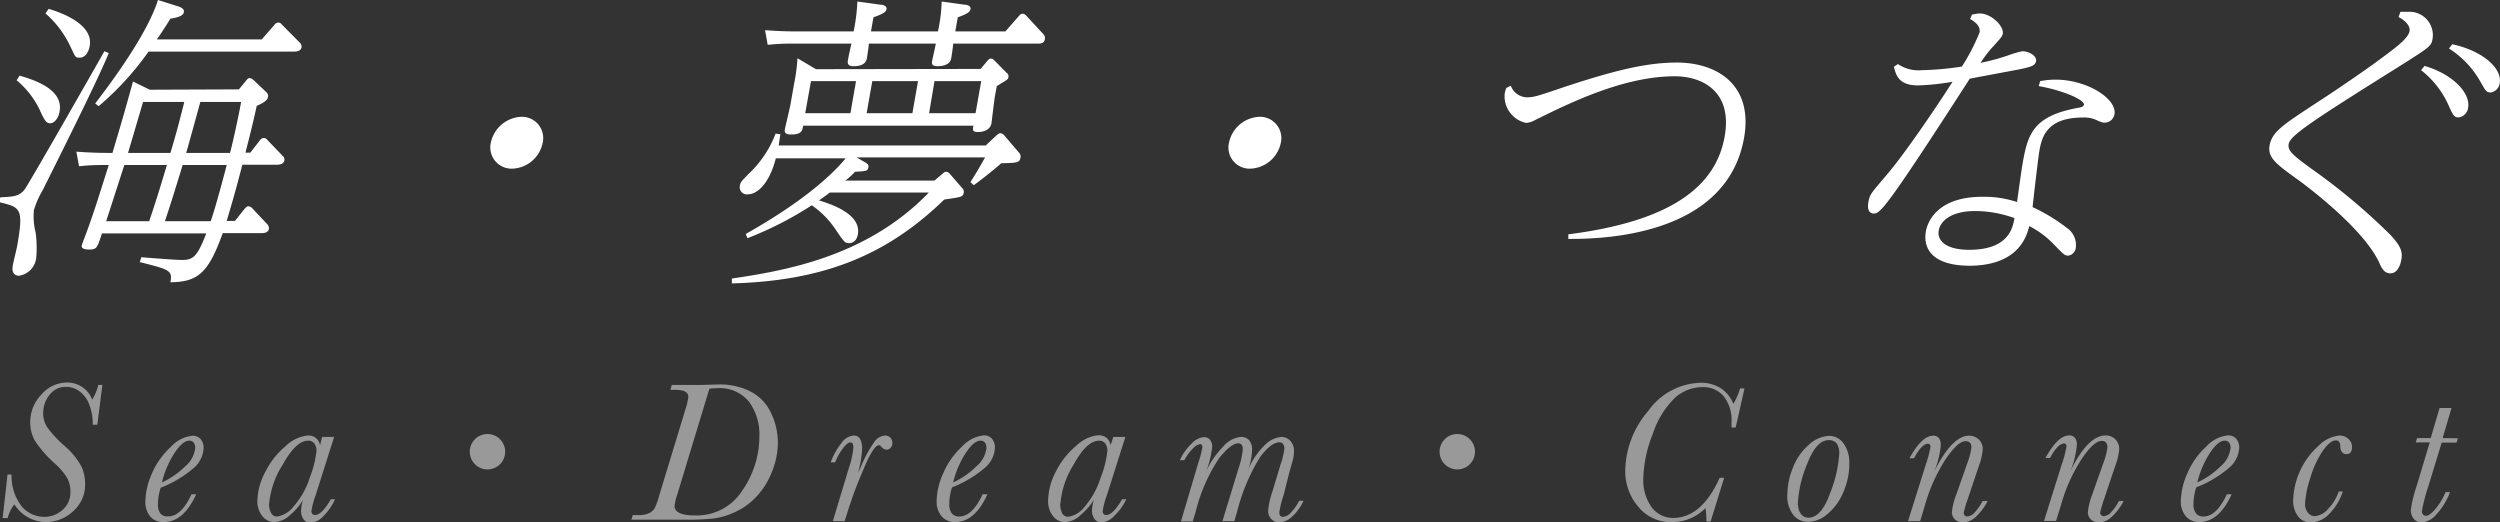 <svg xmlns="http://www.w3.org/2000/svg" viewBox="0 0 282.53 59.04"><rect x="0" y="0" width="282.53" height="59.04" fill="#333333" stroke="none"/><defs><style>.cls-1{fill:#fff;}.cls-2{opacity:0.5;}</style></defs><title>Asset 1</title><g id="Layer_2" data-name="Layer 2"><g id="main"><path class="cls-1" d="M12.29,6C11.17,8.79,6.85,17.44,4.83,21.48a10.18,10.18,0,0,0-1,2.27,7.58,7.58,0,0,0,.2,2.55,12.76,12.76,0,0,1,.07,2.76,2.3,2.3,0,0,1-1.93,2.1c-.69,0-.83-.55-.73-1.13.06-.35.43-1.87.49-2.18.77-4.34.4-4.41-2-5l.1-.55c1.46-.07,2.19-.1,2.78-.93S10.59,7.93,11.8,5.79ZM2.21,8.55c1.67.48,5,1.55,4.52,4.07-.14.82-.64,1.31-1.05,1.31s-.59-.18-1.21-1.55A9.93,9.93,0,0,0,1.88,9.07ZM5.5,1c1.28.38,5.08,1.69,4.64,4.18C10,6,9.57,6.52,9,6.52S8.52,6.38,7.83,5A11.2,11.2,0,0,0,5.14,1.52ZM27,10.1l.82-1c.14-.18.26-.28.4-.28A.79.79,0,0,1,28.6,9l1.57,1.48a.62.62,0,0,1,.12.49c-.09.51-1,.86-1.28,1-.37,1.76-.82,3.52-1.27,5.28h.55l1.07-1.38a.6.6,0,0,1,.46-.28.52.52,0,0,1,.38.21l1.72,1.79a.56.56,0,0,1,.22.52c-.09.51-.71.51-.92.51H27.39c-.94,3.59-1.08,4-1.77,6.35h.93l1.1-1.38c.13-.14.26-.28.43-.28a.65.65,0,0,1,.41.21l1.69,1.79a.68.68,0,0,1,.21.55c-.08.49-.67.49-.91.49H25.17c-1.62,4.51-2.8,5.51-5.91,5.55.24-1.35-.06-1.42-3.46-2.28l.17-.55c2.62.21,4.11.31,4.56.31,1.31,0,1.75-.34,2.78-3H11.52c-.53,1.65-.6,1.82-1.43,1.82s-.88-.27-.85-.44.22-.66.29-.83c1-2.66,1.46-4.17,2.76-8.28h-.62a23.4,23.4,0,0,0-2.74.14l-.3-1.65c1,.07,2.08.14,3.46.14h.62c.93-3.14,1.09-3.62,2.32-8.07l1.9.93Zm2.58-5.65L31,2.83a.56.56,0,0,1,.47-.28.48.48,0,0,1,.37.21l2.05,2.07a.6.6,0,0,1,.19.51c-.09.49-.67.49-.88.49H16.79A33.22,33.22,0,0,1,11.15,12l-.39-.31C15.59,5.41,17.29,1.83,17.85,0l2.09.66c.46.13.91.31.84.72s-.73.62-1.51.72c-.81,1.28-1.05,1.66-1.55,2.35ZM16.86,25c.8-2.38,1.14-3.48,2-6.35H14.05L12,25Zm2.4-7.72c.52-1.76.75-2.52,1.57-5.76H16.17l-1.7,5.76Zm1.38,1.37c-.91,3-1.23,4-2,6.35h5.17c.06-.14.63-1.79,1.81-6.35Zm2-7.13c-.3,1.1-1.37,5-1.6,5.76H26c.54-2.11,1.12-5,1.25-5.76Z"/><path class="cls-1" d="M61.33,16.13a3.63,3.63,0,0,1-3.44,2.93,2.4,2.4,0,0,1-2.42-2.93,3.68,3.68,0,0,1,3.45-2.93A2.4,2.4,0,0,1,61.33,16.13Z"/><path class="cls-1" d="M97.69,18.3c.35.18.5.35.45.59-.08.45-.22.45-1.5.52a10.72,10.72,0,0,1-1.1,1H105.6l.85-.72c.17-.14.29-.28.5-.28a.68.68,0,0,1,.43.28l1.32,1.52a.58.58,0,0,1,.21.58c-.08.45-.22.48-2.2.76-6.7,6.52-14,9.2-24,9.48l0-.55c5.7-.86,15.17-2.35,22.26-9.72H93.78c-.63.48-.79.58-1.22.89,2.22.66,4.74,1.83,4.39,3.83-.15.86-.72,1-1,1-.45,0-.56-.14-1.41-1.38a10.18,10.18,0,0,0-2.8-2.9,39.62,39.62,0,0,1-7.27,3.72l-.19-.48c7.53-4.24,10.42-7.48,11.29-8.55H87.68c-.78,3-2.17,4.07-3.16,4.07a.81.81,0,0,1-.9-1c.07-.41.19-.51,1.4-1.72a12.16,12.16,0,0,0,2.63-4.14l.54.07L88,16.44h23.4l1.2-1.13c.25-.21.32-.25.46-.25a.61.61,0,0,1,.44.25l1.71,2a.6.6,0,0,1,.12.48c-.1.59-.32.62-2.18.66-.71.65-2.19,1.82-3.1,2.48l-.38-.35c.85-1.34.91-1.48,1.66-2.79H96.81ZM99.42.52c.34,0,.83.14.77.51s-.48.56-1.48.93l-.28,1.59H106a18,18,0,0,0,.42-3.38l2.49.35c.37,0,.84.14.77.51s-.51.59-1.44.93l-.28,1.59h5.66l1.51-1.72c.13-.14.22-.28.46-.28a.61.61,0,0,1,.38.21l1.94,2.1a.65.65,0,0,1,.17.59c-.09.48-.54.48-.78.48h-9.58c0,.28-.18,1.41-.22,1.65-.12.69-.82.9-1.54.9s-.66-.34-.61-.62.36-1.65.41-1.93H98.19c0,.28-.19,1.45-.23,1.69-.12.69-.84.86-1.46.86s-.75-.24-.68-.65.32-1.62.41-1.9H89.47a22.88,22.88,0,0,0-2.71.14l-.3-1.66c1,.07,2.05.14,3.46.14h6.55A20.27,20.27,0,0,0,96.89.17Zm11.4,7.27.78-.93c.13-.14.22-.24.36-.24a.54.54,0,0,1,.38.17l1.43,1.45a.44.44,0,0,1,.19.48c0,.24-.15.31-1.31,1l-.22,1.2c-.08.48-.36,2.86-.38,3-.16.89-1.14,1-1.52,1-.65,0-.61-.24-.52-.72H90.77c-.1.58-.18,1-1.38,1-.69,0-.75-.28-.69-.59,0-.07.55-2.34.63-2.79l.41-2.34a19.13,19.13,0,0,0,.38-2.9l2.09,1.24ZM91.65,9.17,91,12.79h5.11l.63-3.62Zm6.93,0-.64,3.62h5.17l.64-3.62Zm11.67,3.62.64-3.62h-5.28L105,12.79Z"/><path class="cls-1" d="M144.75,16.13a3.65,3.65,0,0,1-3.45,2.93,2.39,2.39,0,0,1-2.41-2.93,3.67,3.67,0,0,1,3.44-2.93A2.41,2.41,0,0,1,144.75,16.13Z"/><path class="cls-1" d="M170.74,9.69a2,2,0,0,0,1.8,1.31c.79,0,1.23-.14,4.27-1.18C182.35,8,186,7.07,189.5,7.07c4.59,0,8.65,2.55,7.6,8.51C195.08,27,180.31,27,177.24,27l0-.52c12-1.52,16.72-5.65,17.67-11.07.91-5.17-2.63-6.79-5.63-6.79-5.79,0-11.86,3-15.9,5a2.22,2.22,0,0,1-.91.27,3.07,3.07,0,0,1-2.42-3.31,2.62,2.62,0,0,1,.19-.65Z"/><path class="cls-1" d="M222.86,1.65a5.72,5.72,0,0,1,.85-.13c1.38,0,2.77,1.48,2.63,2.27-.06.31-.14.42-1.08,1.45a13.08,13.08,0,0,0-1.43,1.86,23.34,23.34,0,0,0,3.25-.89,11.94,11.94,0,0,1,1.46-.42c.79,0,1.66.55,1.56,1.1s-.56.66-1.85.94l-5.64,1.06c-9.53,14.79-10.13,15.24-10.85,15.24-.42,0-.78-.31-.61-1.28s.37-1.06,2.28-3.34,5.23-7.13,7.23-10.27a26.28,26.28,0,0,1-3.9.41c-2.21,0-2.48-1.17-2.73-2.1l.46-.31a4.13,4.13,0,0,0,2.71.69,32.86,32.86,0,0,0,4.52-.41,22.66,22.66,0,0,0,2-3.87c.14-.82-.77-1.31-1.08-1.51Zm7.7,7.52A9.32,9.32,0,0,1,232.27,9c3.62,0,7,2.17,6.69,3.93a1.14,1.14,0,0,1-1.06.93c-.24,0-.34,0-1.18-.38a3.37,3.37,0,0,0-1.3-.2c-4.31,0-4.74,2.41-5,4.13-.07.42-.64,5.17-.71,6a19.62,19.62,0,0,1,3.86,2.34A2.34,2.34,0,0,1,234.59,28a1,1,0,0,1-.85.89c-.41,0-.52-.13-1.63-1.27a10.24,10.24,0,0,0-2.78-2.07c-.85,3.69-4.13,4.48-6.75,4.48-3.87,0-5.32-1.69-4.93-3.89.06-.35.69-3.9,6.37-3.9a11.78,11.78,0,0,1,3.93.59c.42-3,.52-3.73.67-4.59.58-3.24,1.3-5.17,6.31-6.07.39-.06.55-.17.58-.34.09-.52-2.24-1.59-5.11-2.1Zm-7.34,14.68c-3,0-4,1.35-4.12,2.21-.2,1.17.86,2.17,3.45,2.17,4.48,0,4.92-2.51,5.11-3.58A13.13,13.13,0,0,0,223.22,23.85Z"/><path class="cls-1" d="M271.27,1.34a7.88,7.88,0,0,1,.8,0,2.64,2.64,0,0,1,2.83,3.1c-.13.76-.41.93-3,2.59-10.39,6.51-13.07,8.24-13.25,9.24-.14.82.5,1.31,3.28,3.31a69.27,69.27,0,0,1,8.25,7c1.28,1.38,1.33,2,1.2,2.76s-.51,1.55-1.23,1.55-1-.59-1.3-1.28c-1.92-4-8.56-8.89-9.45-9.51-2.14-1.55-3.15-2.31-2.91-3.66.28-1.55,1.52-2.34,5.37-4.86,2.65-1.72,6.26-4.2,8-5.55,1.2-.89,2.32-1.79,2.45-2.51s-.79-1.38-1.24-1.59ZM274,7.45c3.41,1,5.19,3.2,4.93,4.68a1.25,1.25,0,0,1-1.06,1.14c-.52,0-.65-.24-1.14-1.34a10.38,10.38,0,0,0-3.12-4ZM277.14,5c3.62.79,5.64,2.83,5.36,4.38a1.22,1.22,0,0,1-1,1.07c-.52,0-.56-.14-1.22-1.28a10.54,10.54,0,0,0-3.52-3.69Z"/><g class="cls-2"><path class="cls-1" d="M.85,53.63h.46a5.57,5.57,0,0,0,1.2,3.67A3.38,3.38,0,0,0,5,58.41a3,3,0,0,0,2.08-.8,2.57,2.57,0,0,0,.88-2A3.19,3.19,0,0,0,7.58,54a7.45,7.45,0,0,0-1.41-1.64A13.8,13.8,0,0,1,4,49.9a4.08,4.08,0,0,1-.58-2.2,4.43,4.43,0,0,1,1.26-3.11,3.82,3.82,0,0,1,2.88-1.36,3,3,0,0,1,2.86,1.93,5.63,5.63,0,0,0,.69-1.66h.46L11,48h-.52A6,6,0,0,0,10,45.5a3.27,3.27,0,0,0-1.08-1.32,2.5,2.5,0,0,0-1.45-.46,2.28,2.28,0,0,0-1.88.91,3.26,3.26,0,0,0-.71,2.06,2.81,2.81,0,0,0,.49,1.64,12.89,12.89,0,0,0,1.85,2,8.3,8.3,0,0,1,2,2.42,4.78,4.78,0,0,1,.4,1.91,4,4,0,0,1-1.38,3.14A4.5,4.5,0,0,1,5.14,59a4.28,4.28,0,0,1-3.52-2,4.49,4.49,0,0,0-.76,1.55H.3Z"/><path class="cls-1" d="M21.64,55.86h.53Q20.74,59,18.51,59A1.93,1.93,0,0,1,17,58.4a2.56,2.56,0,0,1-.57-1.75,8.21,8.21,0,0,1,.74-3.14,8.77,8.77,0,0,1,2.13-3,3.85,3.85,0,0,1,2.39-1.26,1.19,1.19,0,0,1,1,.39,1.52,1.52,0,0,1,.32,1,3.19,3.19,0,0,1-1.21,2.33,13,13,0,0,1-3.64,2.15,6,6,0,0,0-.31,1.85A1.72,1.72,0,0,0,18.1,58a1,1,0,0,0,.83.36C20,58.38,20.86,57.54,21.64,55.86ZM18.3,54.52a9.09,9.09,0,0,0,2.61-1.8,3.15,3.15,0,0,0,1.15-2.08,1,1,0,0,0-.17-.63.64.64,0,0,0-.52-.21c-.45,0-1,.44-1.59,1.31A10.7,10.7,0,0,0,18.3,54.52Z"/><path class="cls-1" d="M36.4,49.38h1.36L35.66,56a8.89,8.89,0,0,0-.46,1.73.52.52,0,0,0,.1.35.38.38,0,0,0,.3.12c.52,0,1.11-.6,1.79-1.78h.47a6.06,6.06,0,0,1-1.25,1.84,2.23,2.23,0,0,1-1.5.82.91.91,0,0,1-.8-.39,1.59,1.59,0,0,1-.28-1,4.39,4.39,0,0,1,.22-1.2,7,7,0,0,1-1.46,1.71A2.8,2.8,0,0,1,31,59a1.71,1.71,0,0,1-1.35-.67,2.66,2.66,0,0,1-.56-1.8A7.24,7.24,0,0,1,30,53.3a9.07,9.07,0,0,1,2.32-2.92,4.19,4.19,0,0,1,2.45-1.16,1.41,1.41,0,0,1,.93.28,1.34,1.34,0,0,1,.47.84Zm-6,7.53A2.26,2.26,0,0,0,30.65,58a.74.74,0,0,0,.68.37,2.85,2.85,0,0,0,1.8-1.08A9,9,0,0,0,35,54a11.81,11.81,0,0,0,.77-3.06,1.38,1.38,0,0,0-.24-.81.83.83,0,0,0-.7-.33c-.93,0-1.88.9-2.88,2.71A9.85,9.85,0,0,0,30.42,56.91Z"/><path class="cls-1" d="M57.09,51a2,2,0,1,1-2-1.95A2,2,0,0,1,57.09,51Z"/><path class="cls-1" d="M75.92,43.5H77c.64,0,1.41,0,2.33,0l1.83-.05a7.68,7.68,0,0,1,3.71.82,5.2,5.2,0,0,1,2.27,2.41A7.79,7.79,0,0,1,87.91,50a9,9,0,0,1-.65,3.27,8.76,8.76,0,0,1-1.78,2.86A7.55,7.55,0,0,1,83,57.9a8.08,8.08,0,0,1-2.4.7,28.06,28.06,0,0,1-3.16.13H71.35l.16-.52h.65A2.48,2.48,0,0,0,73.34,58a1.49,1.49,0,0,0,.66-.59,9,9,0,0,0,.51-1.45l2.95-9.69a7.19,7.19,0,0,0,.33-1.42c0-.53-.48-.79-1.44-.79h-.58Zm4.25.43L76.55,55.85a6.85,6.85,0,0,0-.32,1.32c0,.72.77,1.08,2.3,1.08a6.1,6.1,0,0,0,5.39-2.86,10.75,10.75,0,0,0,1.9-6.08,6.22,6.22,0,0,0-1.18-3.92,4.28,4.28,0,0,0-3.59-1.52A7.63,7.63,0,0,0,80.17,43.93Z"/><path class="cls-1" d="M94.38,52.25h-.5a7.75,7.75,0,0,1,1.19-2.15,1.9,1.9,0,0,1,1.41-.88.8.8,0,0,1,.72.38,2.41,2.41,0,0,1,.23,1.18,11.16,11.16,0,0,1-.51,2.78c0-.07.16-.34.37-.81a14.1,14.1,0,0,1,1.45-2.7,1.65,1.65,0,0,1,1.25-.83.85.85,0,0,1,.63.24.88.88,0,0,1,.23.6.79.79,0,0,1-.2.55.6.6,0,0,1-.46.21.85.85,0,0,1-.62-.37.31.31,0,0,0-.24-.14c-.38,0-1,.9-1.73,2.7a47.05,47.05,0,0,0-1.89,5.08l-.26.81H94.12l1.81-6a10.06,10.06,0,0,0,.51-2.31,1,1,0,0,0-.09-.48A.26.26,0,0,0,96.1,50c-.25,0-.56.27-.93.8A6.46,6.46,0,0,0,94.38,52.25Z"/><path class="cls-1" d="M111.05,55.86h.54Q110.17,59,107.93,59a1.93,1.93,0,0,1-1.5-.64,2.56,2.56,0,0,1-.58-1.75,8.06,8.06,0,0,1,.75-3.14,8.87,8.87,0,0,1,2.12-3,3.89,3.89,0,0,1,2.4-1.26,1.19,1.19,0,0,1,1,.39,1.58,1.58,0,0,1,.32,1,3.19,3.19,0,0,1-1.21,2.33,13,13,0,0,1-3.64,2.15,6,6,0,0,0-.31,1.85,1.72,1.72,0,0,0,.28,1.08,1,1,0,0,0,.83.36Q109.88,58.38,111.05,55.86Zm-3.33-1.34a9,9,0,0,0,2.6-1.8,3.17,3.17,0,0,0,1.16-2.08,1,1,0,0,0-.17-.63.65.65,0,0,0-.53-.21c-.45,0-1,.44-1.58,1.31A10.48,10.48,0,0,0,107.72,54.52Z"/><path class="cls-1" d="M125.82,49.38h1.36L125.08,56a8.89,8.89,0,0,0-.46,1.73.52.52,0,0,0,.1.35.35.35,0,0,0,.3.12c.52,0,1.11-.6,1.79-1.78h.47A6.06,6.06,0,0,1,126,58.22a2.23,2.23,0,0,1-1.5.82.94.94,0,0,1-.81-.39,1.66,1.66,0,0,1-.28-1,4.47,4.47,0,0,1,.23-1.2,7.07,7.07,0,0,1-1.47,1.71,2.8,2.8,0,0,1-1.8.85,1.71,1.71,0,0,1-1.35-.67,2.66,2.66,0,0,1-.57-1.8,7.26,7.26,0,0,1,.89-3.27,8.94,8.94,0,0,1,2.32-2.92,4.17,4.17,0,0,1,2.44-1.16,1.42,1.42,0,0,1,.94.28,1.29,1.29,0,0,1,.46.84Zm-6,7.53a2.26,2.26,0,0,0,.23,1.12.74.74,0,0,0,.68.37,2.85,2.85,0,0,0,1.8-1.08A9.17,9.17,0,0,0,124.38,54a11.81,11.81,0,0,0,.77-3.06,1.38,1.38,0,0,0-.24-.81.83.83,0,0,0-.7-.33c-.93,0-1.89.9-2.88,2.71A9.85,9.85,0,0,0,119.84,56.91Z"/><path class="cls-1" d="M146.83,56.6h.48a5.4,5.4,0,0,1-1.25,1.75,2.32,2.32,0,0,1-1.5.69,1.2,1.2,0,0,1-.86-.35,1.27,1.27,0,0,1-.38-1,9.08,9.08,0,0,1,.49-2.18l.92-3.06a8.41,8.41,0,0,0,.42-1.72.93.93,0,0,0-.14-.55.5.5,0,0,0-.43-.19c-.61,0-1.32.54-2.14,1.61a21.74,21.74,0,0,0-2.65,6.3l-.3,1h-1.34l1.83-6a9,9,0,0,0,.47-2.13.79.79,0,0,0-.13-.5.47.47,0,0,0-.4-.17c-.52,0-1.23.55-2.13,1.66a19.05,19.05,0,0,0-2.66,6.06l-.34,1.11h-1.33l2-6.75a10.11,10.11,0,0,0,.42-1.63.49.49,0,0,0-.06-.27.23.23,0,0,0-.2-.09,1.39,1.39,0,0,0-.78.47,5.61,5.61,0,0,0-1,1.35h-.5a5.82,5.82,0,0,1,1.32-1.87,2.19,2.19,0,0,1,1.39-.74.88.88,0,0,1,.69.29,1.22,1.22,0,0,1,.25.79,9.93,9.93,0,0,1-.69,2.78,10,10,0,0,1,1.88-2.73,3.08,3.08,0,0,1,2-1.15,1.23,1.23,0,0,1,1,.38,1.7,1.7,0,0,1,.32,1.12,7.08,7.08,0,0,1-.46,2.23,8.42,8.42,0,0,1,1.93-2.84,3,3,0,0,1,1.84-.89,1.37,1.37,0,0,1,1,.43,1.62,1.62,0,0,1,.42,1.18,3.84,3.84,0,0,1-.06.75c-.05.2-.21.77-.48,1.72L145.05,56a10.31,10.31,0,0,0-.47,1.9.59.59,0,0,0,.1.38.42.42,0,0,0,.31.13,1.32,1.32,0,0,0,.86-.44A6.42,6.42,0,0,0,146.83,56.6Z"/><path class="cls-1" d="M166.69,51a2,2,0,1,1-2-1.95A2,2,0,0,1,166.69,51Z"/><path class="cls-1" d="M194.34,54h.51l-1.53,4.94h-.47a12,12,0,0,0-.11-1.52A5.24,5.24,0,0,1,189,59a4.74,4.74,0,0,1-3.89-1.77,6.2,6.2,0,0,1-1.44-4,10.6,10.6,0,0,1,2.6-6.79,7.49,7.49,0,0,1,5.87-3.18,4.22,4.22,0,0,1,2.31.6,3.8,3.8,0,0,1,1.44,1.78,7.26,7.26,0,0,0,.76-1.75h.5l-1,4.43h-.47q0-.3,0-.57a4.34,4.34,0,0,0-.91-3,3,3,0,0,0-2.4-1,4.69,4.69,0,0,0-3.06,1.19A9.92,9.92,0,0,0,186.8,49a14.59,14.59,0,0,0-1.09,5.1,5.28,5.28,0,0,0,.92,3.19,3,3,0,0,0,2.54,1.24C191.26,58.49,193,57,194.34,54Z"/><path class="cls-1" d="M202,55.77a8,8,0,0,1,.63-2.93,6.39,6.39,0,0,1,1.8-2.58,3.58,3.58,0,0,1,2.27-1,2,2,0,0,1,1.64.85,3.65,3.65,0,0,1,.65,2.3,7.9,7.9,0,0,1-.72,3.32,6.28,6.28,0,0,1-1.8,2.41,3.48,3.48,0,0,1-2.13.84,2.19,2.19,0,0,1-1.63-.72A3.52,3.52,0,0,1,202,55.77Zm1.21,1.3a1.7,1.7,0,0,0,.31,1,1,1,0,0,0,.87.43c1,0,1.82-1,2.47-2.86a14.74,14.74,0,0,0,1-4.35,2,2,0,0,0-.29-1.17,1.09,1.09,0,0,0-.9-.38c-.93,0-1.74.88-2.42,2.64A13.4,13.4,0,0,0,203.17,57.07Z"/><path class="cls-1" d="M224.06,56.62h.57a6.53,6.53,0,0,1-1.37,1.82,2.19,2.19,0,0,1-1.43.6,1.27,1.27,0,0,1-.87-.31,1.13,1.13,0,0,1-.37-.91,8.06,8.06,0,0,1,.52-2l1.2-3.43a7.68,7.68,0,0,0,.48-1.81.79.79,0,0,0-.16-.55.67.67,0,0,0-.5-.17c-.57,0-1.31.66-2.23,2a19.32,19.32,0,0,0-2.36,5.24L217,58.9h-1.37l2-6.38a14.32,14.32,0,0,0,.54-2,.47.47,0,0,0-.07-.28.27.27,0,0,0-.22-.09c-.44,0-1,.54-1.57,1.64h-.52q1.41-2.55,2.67-2.55a.77.77,0,0,1,.65.26,1.21,1.21,0,0,1,.22.8,9.79,9.79,0,0,1-.75,3c1.36-2.71,2.67-4.06,3.95-4.06a1.54,1.54,0,0,1,1.08.41,1.5,1.5,0,0,1,.46,1.19,7.26,7.26,0,0,1-.46,1.89l-1.2,3.58a12.73,12.73,0,0,0-.48,1.62.44.44,0,0,0,.1.32.43.43,0,0,0,.31.11,1.22,1.22,0,0,0,.82-.44A6.25,6.25,0,0,0,224.06,56.62Z"/><path class="cls-1" d="M239.46,56.62H240a6.73,6.73,0,0,1-1.38,1.82,2.17,2.17,0,0,1-1.43.6,1.29,1.29,0,0,1-.87-.31,1.13,1.13,0,0,1-.36-.91,7.88,7.88,0,0,1,.51-2l1.21-3.43a7.68,7.68,0,0,0,.48-1.81A.79.79,0,0,0,238,50a.65.65,0,0,0-.49-.17c-.57,0-1.32.66-2.23,2a18.73,18.73,0,0,0-2.36,5.24l-.56,1.8H231l2-6.38a14.32,14.32,0,0,0,.54-2,.41.41,0,0,0-.07-.28.25.25,0,0,0-.21-.09c-.45,0-1,.54-1.58,1.64h-.52q1.41-2.55,2.67-2.55a.8.8,0,0,1,.66.26,1.27,1.27,0,0,1,.22.8,9.79,9.79,0,0,1-.75,3q2-4.06,4-4.06a1.51,1.51,0,0,1,1.07.41,1.5,1.5,0,0,1,.46,1.19,7.26,7.26,0,0,1-.46,1.89l-1.2,3.58a12.73,12.73,0,0,0-.48,1.62.44.44,0,0,0,.11.32.42.42,0,0,0,.31.11,1.22,1.22,0,0,0,.81-.44A5.89,5.89,0,0,0,239.46,56.62Z"/><path class="cls-1" d="M251.66,55.86h.54Q250.78,59,248.54,59a1.9,1.9,0,0,1-1.5-.64,2.52,2.52,0,0,1-.58-1.75,8.06,8.06,0,0,1,.75-3.14,8.61,8.61,0,0,1,2.12-3,3.87,3.87,0,0,1,2.4-1.26,1.17,1.17,0,0,1,1,.39,1.53,1.53,0,0,1,.33,1,3.21,3.21,0,0,1-1.22,2.33,13,13,0,0,1-3.64,2.15,6.34,6.34,0,0,0-.31,1.85,1.72,1.72,0,0,0,.28,1.08,1,1,0,0,0,.83.36C250,58.38,250.88,57.54,251.66,55.86Zm-3.34-1.34a9,9,0,0,0,2.61-1.8,3.15,3.15,0,0,0,1.15-2.08,1,1,0,0,0-.17-.63.64.64,0,0,0-.52-.21c-.45,0-1,.44-1.59,1.31A10.93,10.93,0,0,0,248.32,54.52Z"/><path class="cls-1" d="M264.31,55.54h.45a6.29,6.29,0,0,1-1.54,2.55,2.93,2.93,0,0,1-2.05.95,1.78,1.78,0,0,1-1.46-.68,2.94,2.94,0,0,1-.55-1.91A8.61,8.61,0,0,1,262,50.4a3.9,3.9,0,0,1,2.39-1.18,1.41,1.41,0,0,1,1,.38,1.19,1.19,0,0,1,.42.92c0,.53-.22.8-.64.8s-.67-.3-.69-.89q0-.66-.51-.66c-.41,0-.9.38-1.45,1.16A10.68,10.68,0,0,0,261.1,54a10.91,10.91,0,0,0-.6,2.95,1.53,1.53,0,0,0,.33,1,1,1,0,0,0,.79.38,2.19,2.19,0,0,0,1.44-.77A5.38,5.38,0,0,0,264.31,55.54Z"/><path class="cls-1" d="M277.77,49.53l-.15.49h-1.68l-1.5,4.91a19.43,19.43,0,0,0-.73,2.81.61.61,0,0,0,.12.41.43.43,0,0,0,.34.14c.27,0,.62-.25,1.05-.76a7.65,7.65,0,0,0,1.17-1.92h.49a7.63,7.63,0,0,1-1.56,2.55,2.45,2.45,0,0,1-1.61.88,1.15,1.15,0,0,1-.92-.4,1.57,1.57,0,0,1-.34-1,14.76,14.76,0,0,1,.69-2.81L274.59,50H273l.16-.49h1.54l1-3.4h1.35l-1,3.4Z"/></g></g></g></svg>